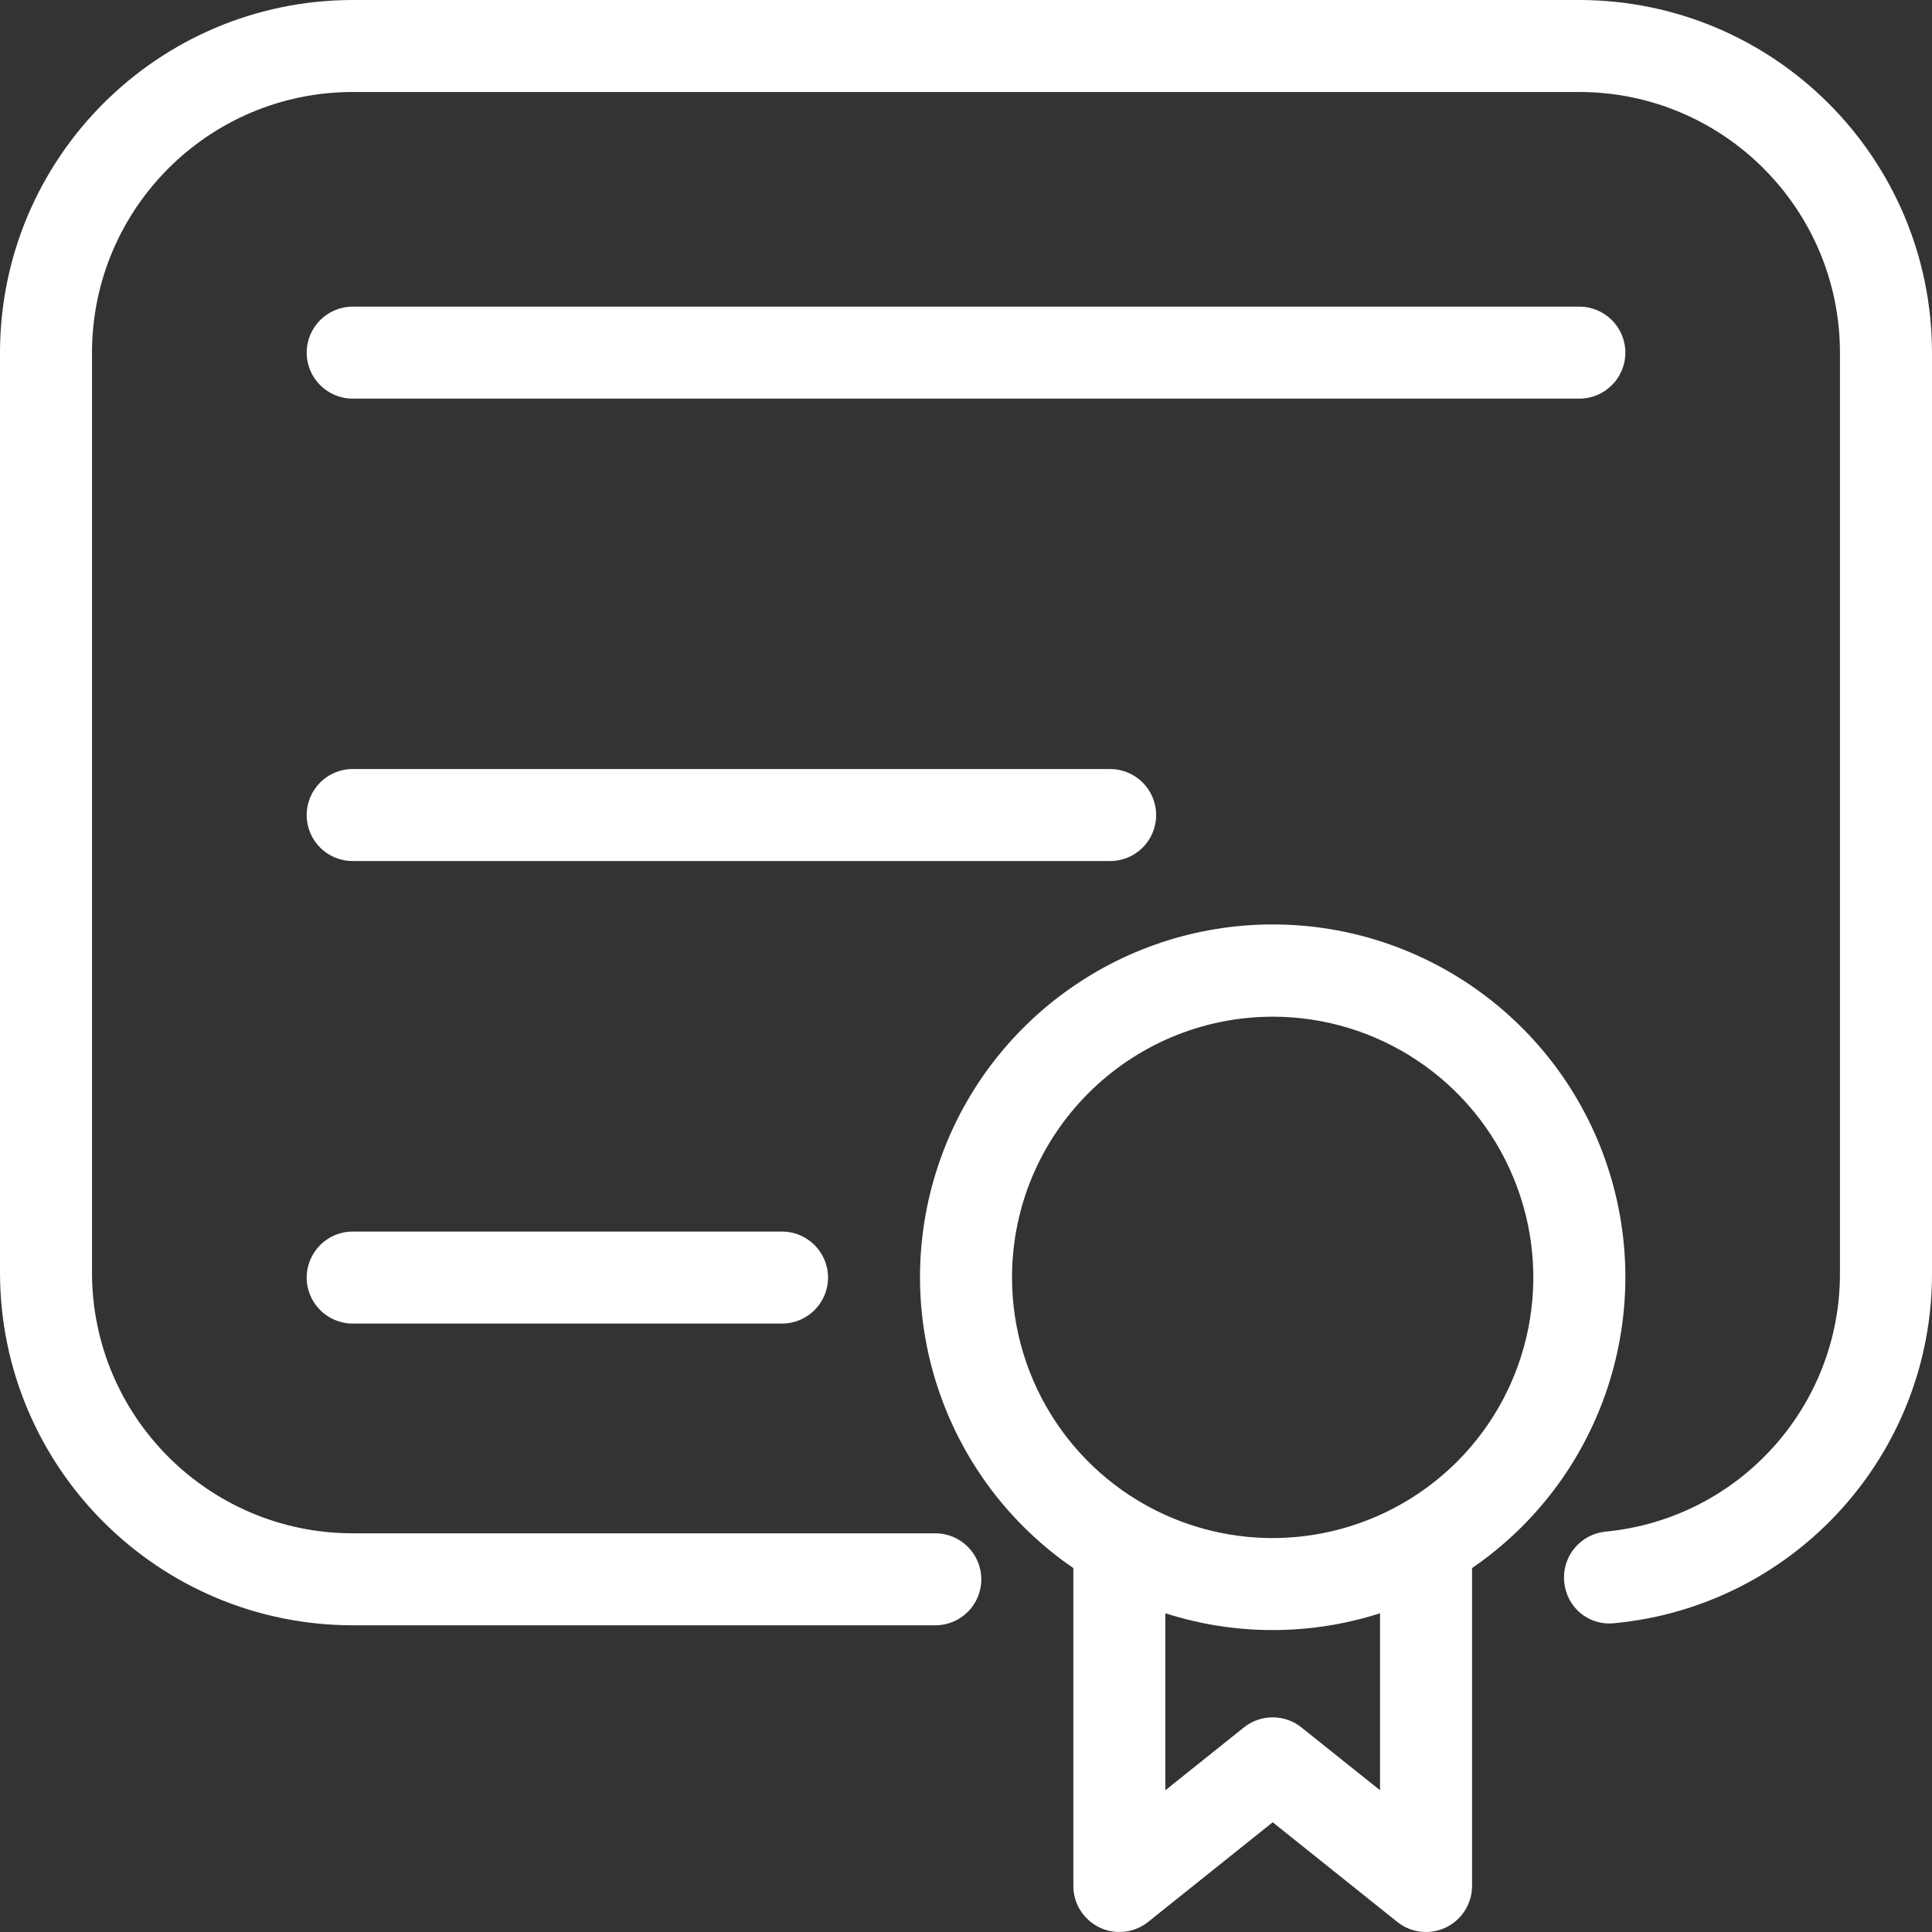 <svg xmlns="http://www.w3.org/2000/svg" width="39" height="39" viewBox="0 0 39 39" fill="none"><rect x="0" y="0" width="39" height="39" fill="#333333" stroke="none"/><path d="M31.881 -0H7.119C3.189 0.005 0.004 3.189 -0 7.119V25.69C0.004 29.62 3.189 32.804 7.119 32.809H18.881C19.393 32.809 19.809 32.394 19.809 31.881C19.809 31.368 19.393 30.952 18.881 30.952H7.119C4.214 30.95 1.859 28.595 1.857 25.69V7.119C1.859 4.215 4.214 1.859 7.119 1.857H31.881C34.785 1.859 37.14 4.215 37.142 7.119V25.69C37.152 28.394 35.099 30.662 32.408 30.918C32.163 30.943 31.936 31.064 31.781 31.255C31.624 31.445 31.552 31.69 31.576 31.934C31.598 32.181 31.716 32.408 31.907 32.565C32.098 32.722 32.345 32.795 32.592 32.766C36.233 32.418 39.012 29.349 39 25.69V7.119C38.995 3.189 35.81 0.005 31.881 -0Z" fill="white"></path><path d="M21.667 31.654V38.072C21.667 38.429 21.873 38.753 22.194 38.908C22.516 39.063 22.898 39.019 23.176 38.797L25.691 36.785L28.206 38.797C28.484 39.019 28.866 39.063 29.188 38.908C29.509 38.753 29.715 38.429 29.715 38.072V31.654C32.29 29.889 33.414 26.655 32.491 23.674C31.567 20.695 28.81 18.661 25.691 18.661C22.572 18.661 19.815 20.695 18.891 23.674C17.968 26.655 19.092 29.888 21.667 31.654ZM27.858 36.139L26.271 34.87C25.933 34.599 25.449 34.599 25.11 34.87L23.524 36.139V32.566C24.934 33.018 26.448 33.018 27.858 32.566V36.139ZM25.691 20.523C27.819 20.523 29.739 21.807 30.551 23.773C31.366 25.739 30.916 28.002 29.413 29.506C27.906 31.01 25.643 31.462 23.677 30.648C21.711 29.833 20.429 27.915 20.429 25.785C20.431 22.88 22.787 20.528 25.691 20.523Z" fill="white"></path><path d="M7.119 24.861C6.607 24.861 6.191 25.277 6.191 25.79C6.191 26.302 6.607 26.718 7.119 26.718H15.786C16.299 26.718 16.715 26.302 16.715 25.79C16.715 25.277 16.299 24.861 15.786 24.861H7.119Z" fill="white"></path><path d="M23.338 16.453C23.338 15.94 22.922 15.524 22.409 15.524H7.119C6.607 15.524 6.191 15.94 6.191 16.453C6.191 16.968 6.607 17.381 7.119 17.381H22.409C22.922 17.381 23.338 16.968 23.338 16.453Z" fill="white"></path><path d="M7.119 8.047H31.881C32.394 8.047 32.81 7.631 32.81 7.119C32.81 6.606 32.394 6.19 31.881 6.19H7.119C6.607 6.19 6.191 6.606 6.191 7.119C6.191 7.631 6.607 8.047 7.119 8.047Z" fill="white"></path></svg>